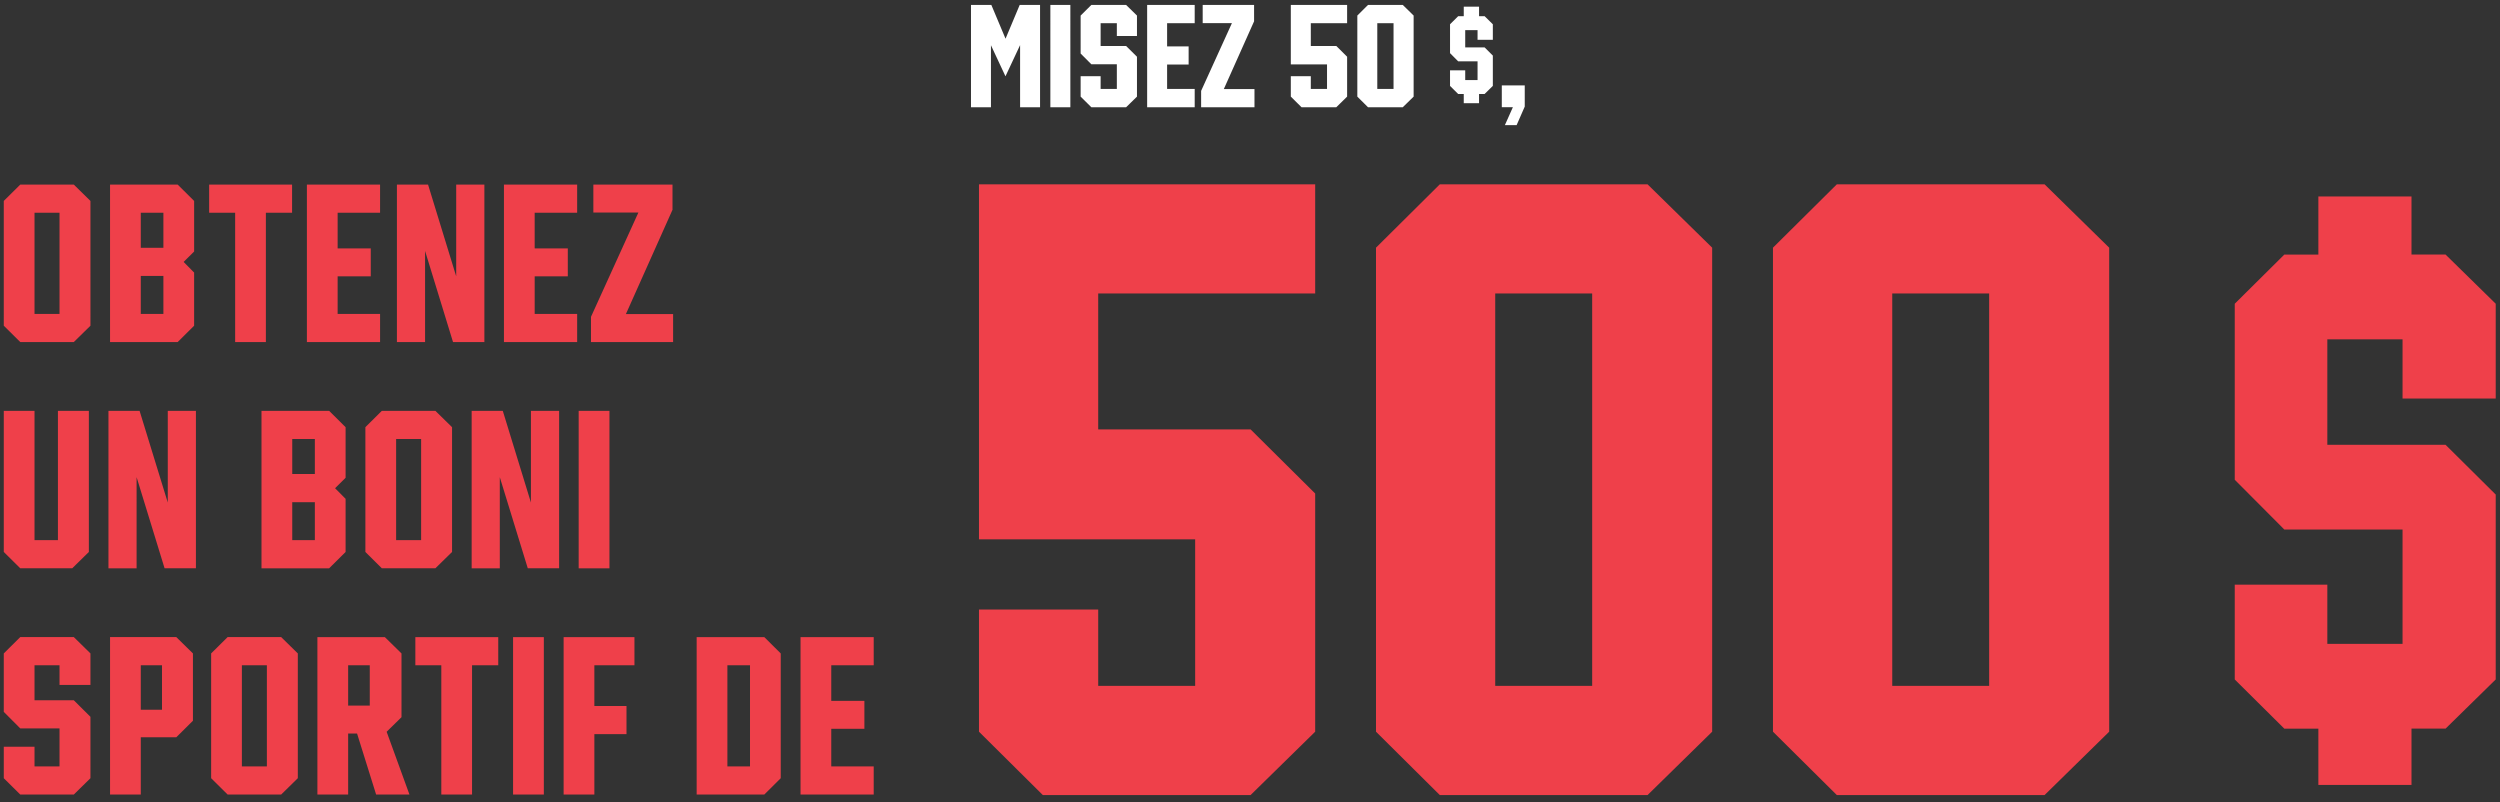 <svg xmlns="http://www.w3.org/2000/svg" width="754" height="242" viewBox="0 0 754 242">
  <rect x="0" y="0" width="754" height="242" fill="#333333" stroke="none"/>
  <defs>
    <style>
      .cls-1 {
        fill: #ef404a;
      }

      .cls-1, .cls-2 {
        fill-rule: evenodd;
      }

      .cls-2 {
        fill: #fff;
      }
    </style>
  </defs>
  <g id="s32-acq-nfl-superbowl-offer-754x242-fr">
    <path id="_500_copy" data-name="500 $ copy" class="cls-1" d="M2078.17,129.5h-45.95V88.519h65.44V55.593h-101.4V162.658h65.2v44.208h-29.24V183.841h-35.96V220.68l19.26,19.111h62.65l19.49-19.111V148.843Zm119.73-73.91h-62.65L2116,74.7V220.68l19.25,19.111h62.65l19.49-19.111V74.7Zm-16.7,32.925V206.866h-29.24V88.519h29.24Zm136.44-32.925h-62.65L2235.73,74.7V220.68l19.26,19.111h62.65l19.49-19.111V74.7Zm-16.71,32.925V206.866H2271.7V88.519h29.23Zm137.65-11.741h-10.27V59.263h-28.09V76.778h-10.27L2375,91.612v53.08l14.95,15.013h35.66V194.2h-22.69V176.326H2375v28.6l14.95,14.834h10.27v16.978h28.09V219.756h10.27l15.13-14.834V149.16l-15.13-15.012h-35.66V102.335h22.69v17.872h28.1v-28.6Z" transform="translate(-1701)"/>
    <path id="obtenez_un_boni_sportif_de_copy" data-name="obtenez un boni sportif de  copy" class="cls-1" d="M1723.26,55.675h-16.15l-4.97,4.927V98.234l4.97,4.927h16.15l5.02-4.927V60.6Zm-4.31,8.488v30.51h-7.54V64.163h7.54Zm35.64-8.488h-20.4v47.486h20.4l4.96-4.927V82.208L1756.38,79l3.17-3.146V60.6Zm-4.31,8.488V74.729h-6.82V64.163h6.82Zm-6.82,30.51V83.217h6.82V94.673h-6.82Zm28.46,8.488h9.27v-39h7.9V55.675h-25.01v8.488h7.84v39Zm43.71-39V55.675h-22.07v47.486h22.07V94.673h-12.8V83.336h9.99V74.907h-9.99V64.163h12.8Zm22.96-8.488V83.336l-8.49-27.661h-9.39v47.486h8.49V75.679l8.43,27.482h9.46V55.675h-8.5Zm36.48,8.488V55.675h-22.08v47.486h22.08V94.673h-12.81V83.336h9.99V74.907h-9.99V64.163h12.81Zm14.7,30.569,14.06-31.459v-7.6h-23.87V64.1h13.58l-14.3,31.459v7.6h24.77V94.732h-14.24ZM1727.8,123.913h-9.33v39h-7.06v-39h-9.27v42.559l4.97,4.926h15.67l5.02-4.926V123.913Zm23.8,0v27.66l-8.5-27.66h-9.39V171.4h8.49V143.916l8.44,27.482h9.45V123.913h-8.49Zm48.67,0h-20.4V171.4h20.4l4.96-4.926V150.445l-3.17-3.2,3.17-3.146V128.839Zm-4.31,8.488v10.565h-6.82V132.4h6.82Zm-6.82,30.509V151.454h6.82V162.91h-6.82Zm43.17-39h-16.15l-4.96,4.926v37.633l4.96,4.926h16.15l5.03-4.926V128.839Zm-4.3,8.488V162.91h-7.54V132.4h7.54Zm33.12-8.488v27.66l-8.49-27.66h-9.39V171.4h8.49V143.916l8.44,27.482h9.45V123.913h-8.5Zm23.68,0h-9.28V171.4h9.28V123.913Zm-156.53,82.661v-9.5l-5.02-4.927h-16.15l-4.97,4.927v17.629l4.97,4.986h11.84v11.456h-7.54v-5.936h-9.27v9.5l4.97,4.927h16.15l5.02-4.927V216.19l-5.02-4.986h-11.85V200.638h7.54v5.936h9.33Zm25.89-14.424h-19.98v47.486h9.27V222.363h10.71l5.02-4.986v-20.3Zm-4.31,21.9h-6.4V200.638h6.4v13.415Zm35.94-21.9h-16.15l-4.97,4.927v37.632l4.97,4.927h16.15l5.02-4.927V197.077Zm-4.31,8.488v30.51h-7.54v-30.51h7.54Zm43,39-6.88-18.935,4.48-4.393V197.077l-5.02-4.927h-20.34v47.486H1806v-18.4h2.69l5.75,18.4h10.05Zm-18.49-39h6.52v12.168H1806V200.638Zm28.1,39h9.27v-39h7.9V192.15h-25v8.488h7.83v39Zm30.92-47.486h-9.28v47.486h9.28V192.15Zm27.33,8.488V192.15h-21.36v47.486h9.27V221.413h9.69v-8.488h-9.69V200.638h12.09Zm39.16-8.488h-20.4v47.486h20.4l4.96-4.927V197.077Zm-4.31,8.488v30.51h-6.82v-30.51h6.82Zm37.31,0V192.15h-22.07v47.486h22.07v-8.488h-12.8V219.81h9.99v-8.428h-9.99V200.638h12.8Z" transform="translate(-1701)"/>
    <path id="Misez_50_" data-name="Misez 50 $," class="cls-2" d="M2008.54,1.492l-4.27,10.181-4.28-10.181h-6.14V32.342h6.02v-18.7l4.36,9.332h0.04l4.39-9.371V32.342h6.02V1.492h-6.14Zm15.28,0h-6.03V32.342h6.03V1.492Zm20.09,9.371V4.692l-3.27-3.2h-10.49l-3.23,3.2V16.146l3.23,3.239h7.69v7.443h-4.89V22.972h-6.03v6.17l3.23,3.2h10.49l3.27-3.2V17.11l-3.27-3.239h-7.69V7.006h4.89v3.856h6.07Zm17.41-3.856V1.492h-14.34V32.342h14.34V26.828H2053V19.462h6.49V13.986H2053V7.006h8.32Zm8.78,19.86,9.13-20.439V1.492h-15.5V6.968h8.82l-9.29,20.439v4.936h16.09V26.866h-9.25Zm33.93-13h-7.69V7.006h10.95V1.492h-16.98V19.424h10.92v7.4h-4.89V22.972h-6.03v6.17l3.23,3.2h10.49l3.26-3.2V17.11Zm20.05-12.379h-10.49l-3.22,3.2V29.142l3.22,3.2h10.49l3.27-3.2V4.692Zm-2.79,5.515V26.828h-4.9V7.006h4.9Zm27.47-2.117h-1.68V2.016h-4.61V4.889h-1.69l-2.45,2.433v8.707l2.45,2.463h5.85V24.15h-3.72V21.219h-4.58v4.691l2.45,2.433h1.69v2.785h4.61V28.342h1.68l2.48-2.433V16.762l-2.48-2.463h-5.85V9.081h3.72v2.932h4.61V7.322Zm5.18,20.859v6.594h3.34l-2.41,5.4h3.54l2.45-5.592v-6.4h-6.92Z" transform="translate(-1701)"/>
  </g>
</svg>
